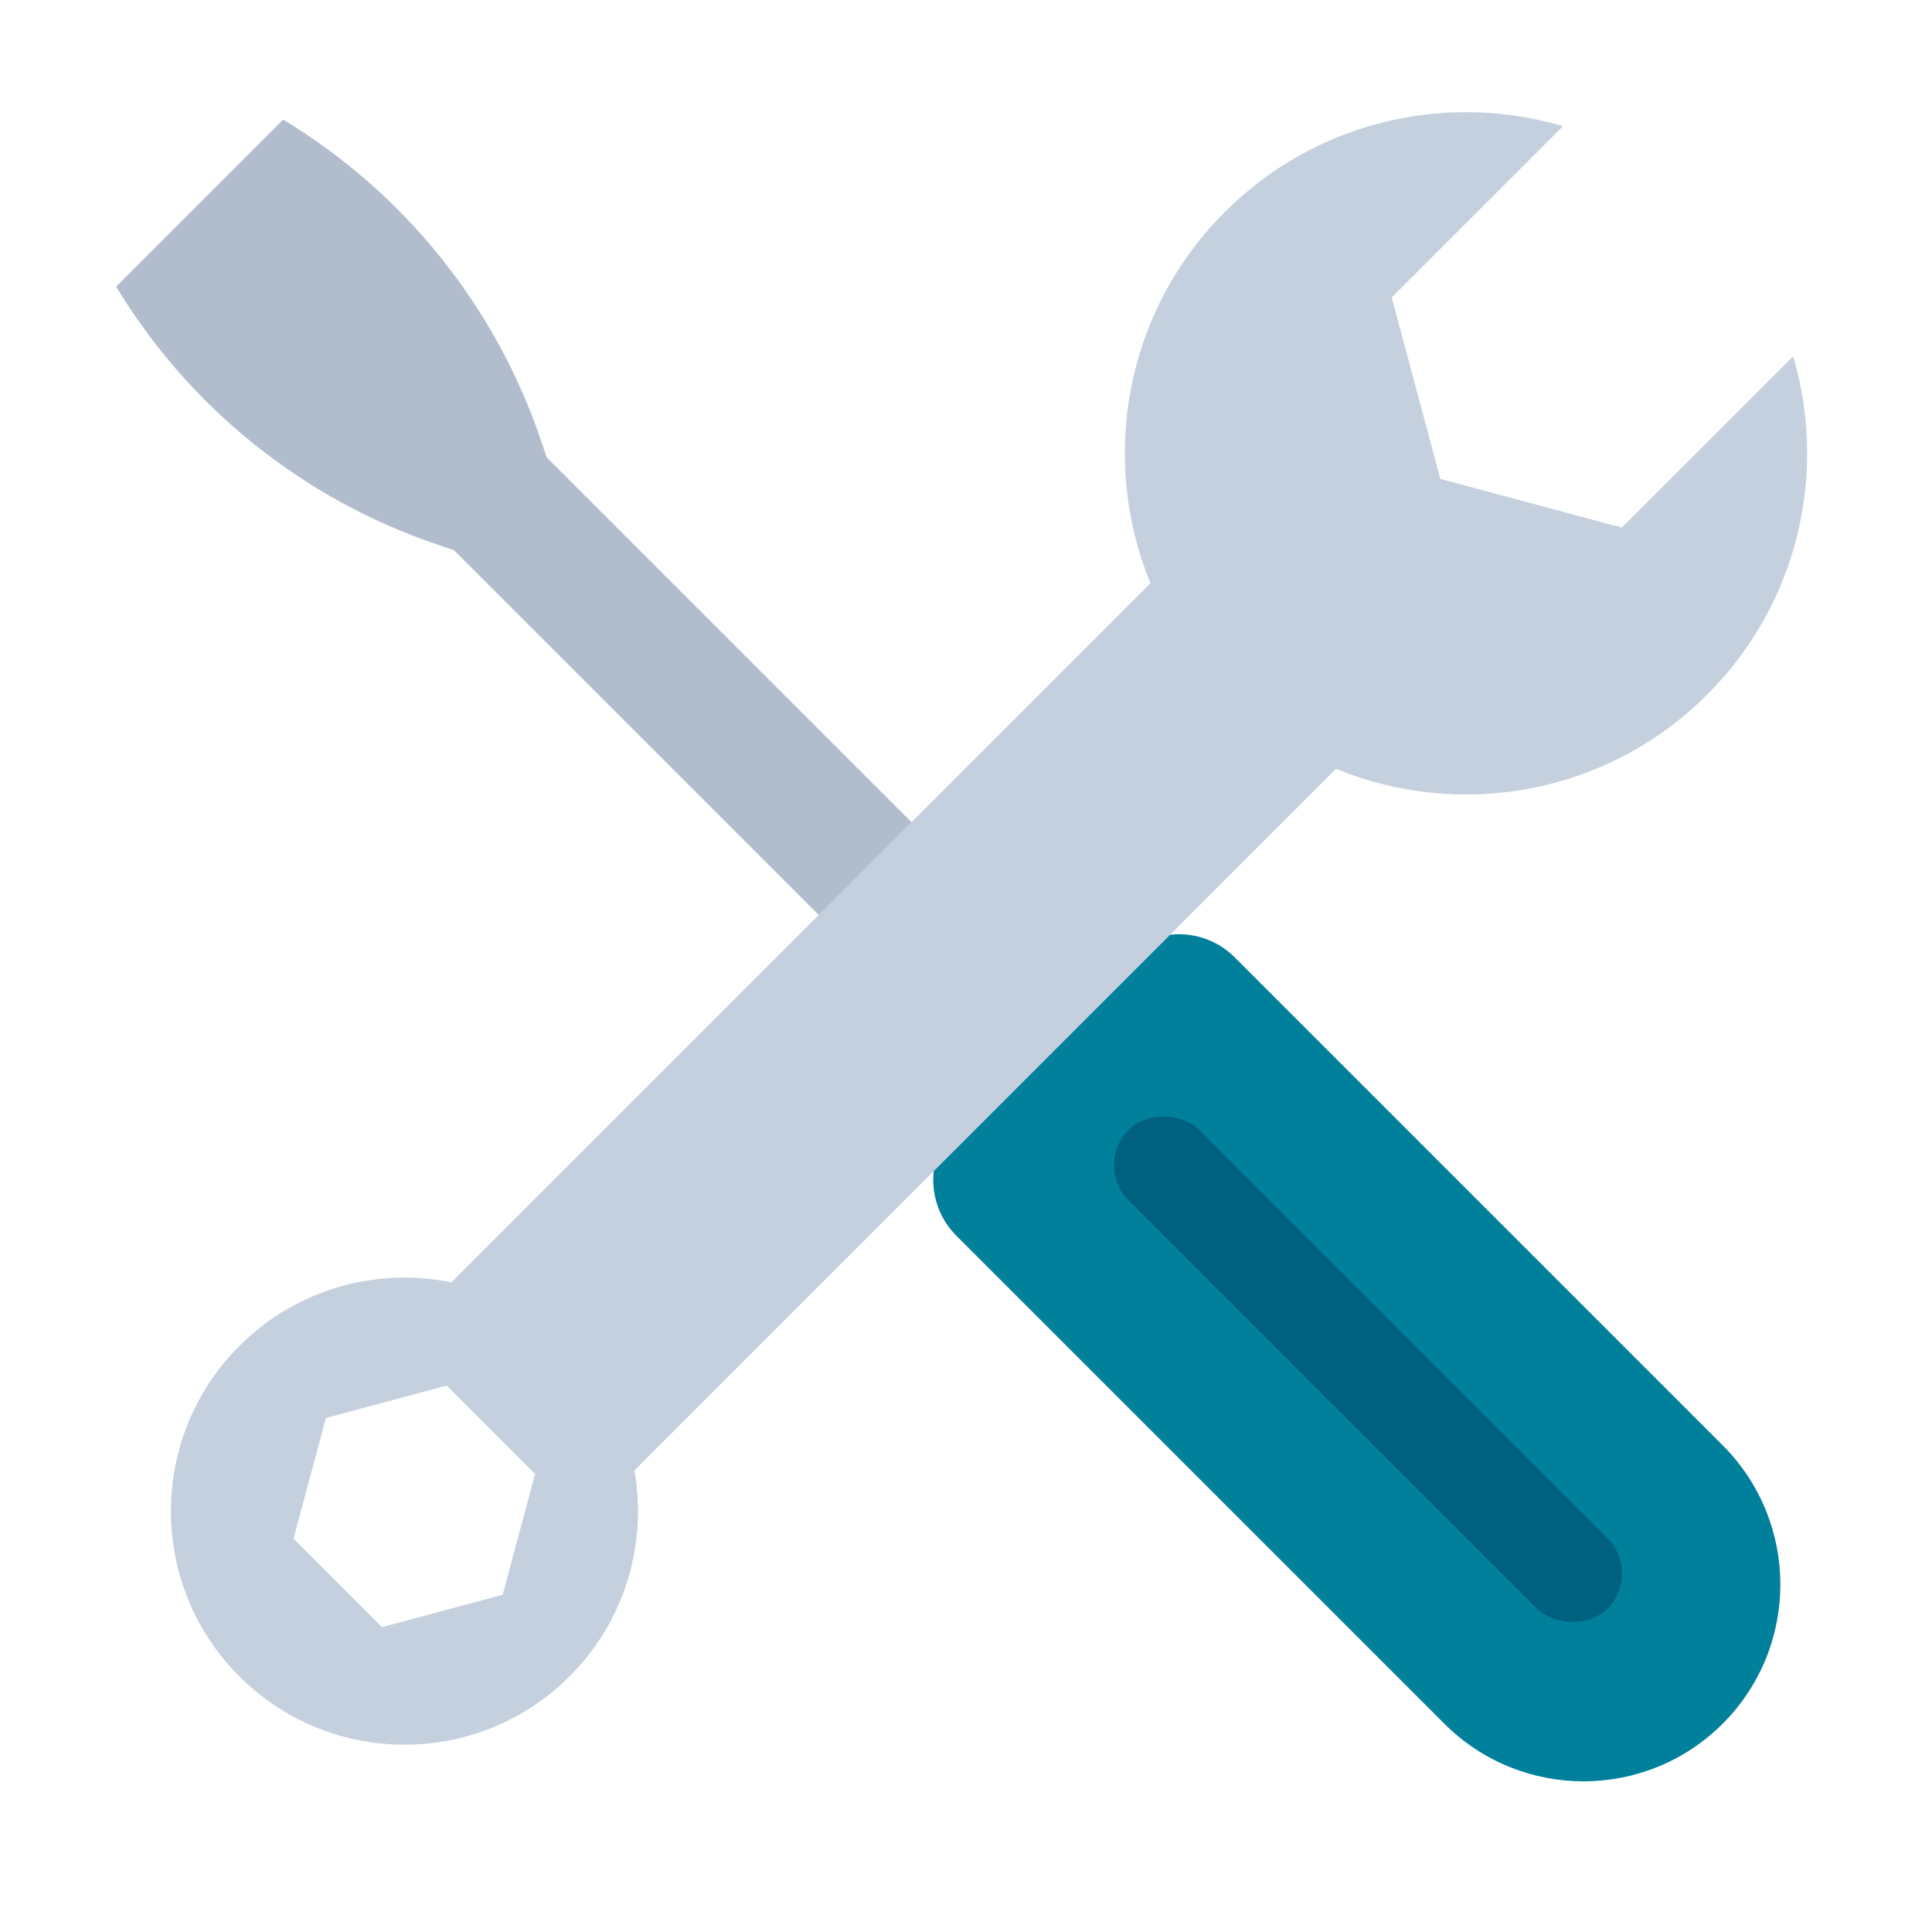 <svg width="57" height="57" viewBox="0 0 57 57" fill="none" xmlns="http://www.w3.org/2000/svg">
<path d="M28.215 36.457C27.307 35.549 27.307 34.076 28.215 33.168L33.138 28.245C34.047 27.336 35.519 27.336 36.428 28.245L50.825 42.642C53.093 44.91 53.093 48.587 50.825 50.854C48.557 53.122 44.88 53.122 42.612 50.854L28.215 36.457Z" fill="#01809C"/>
<rect x="32.258" y="34.375" width="2.942" height="19.977" rx="1.471" transform="rotate(-45 32.258 34.375)" fill="#006080"/>
<path d="M32.007 29.371L29.269 32.109L13.391 16.231L12.884 16.059C8.934 14.72 5.584 12.027 3.427 8.456L8.354 3.529C11.925 5.686 14.618 9.035 15.957 12.986L16.129 13.493L32.007 29.371Z" fill="#B1BDCD"/>
<path d="M52.903 10.512C53.915 13.935 53.07 17.791 50.368 20.493C47.408 23.453 43.062 24.183 39.417 22.684L18.718 43.383C19.095 45.522 18.458 47.804 16.806 49.456C14.115 52.147 9.751 52.147 7.06 49.456C4.369 46.765 4.37 42.402 7.061 39.711C8.761 38.011 11.127 37.386 13.318 37.833L33.942 17.209C32.443 13.564 33.172 9.218 36.133 6.258C38.835 3.556 42.69 2.711 46.113 3.723L41.06 8.776L42.495 14.13L47.849 15.565L52.903 10.512ZM9.614 41.835L8.661 45.397L11.269 48.005L14.831 47.051L15.786 43.488L13.178 40.88L9.614 41.835Z" fill="#C5D0DE"/>
</svg>
